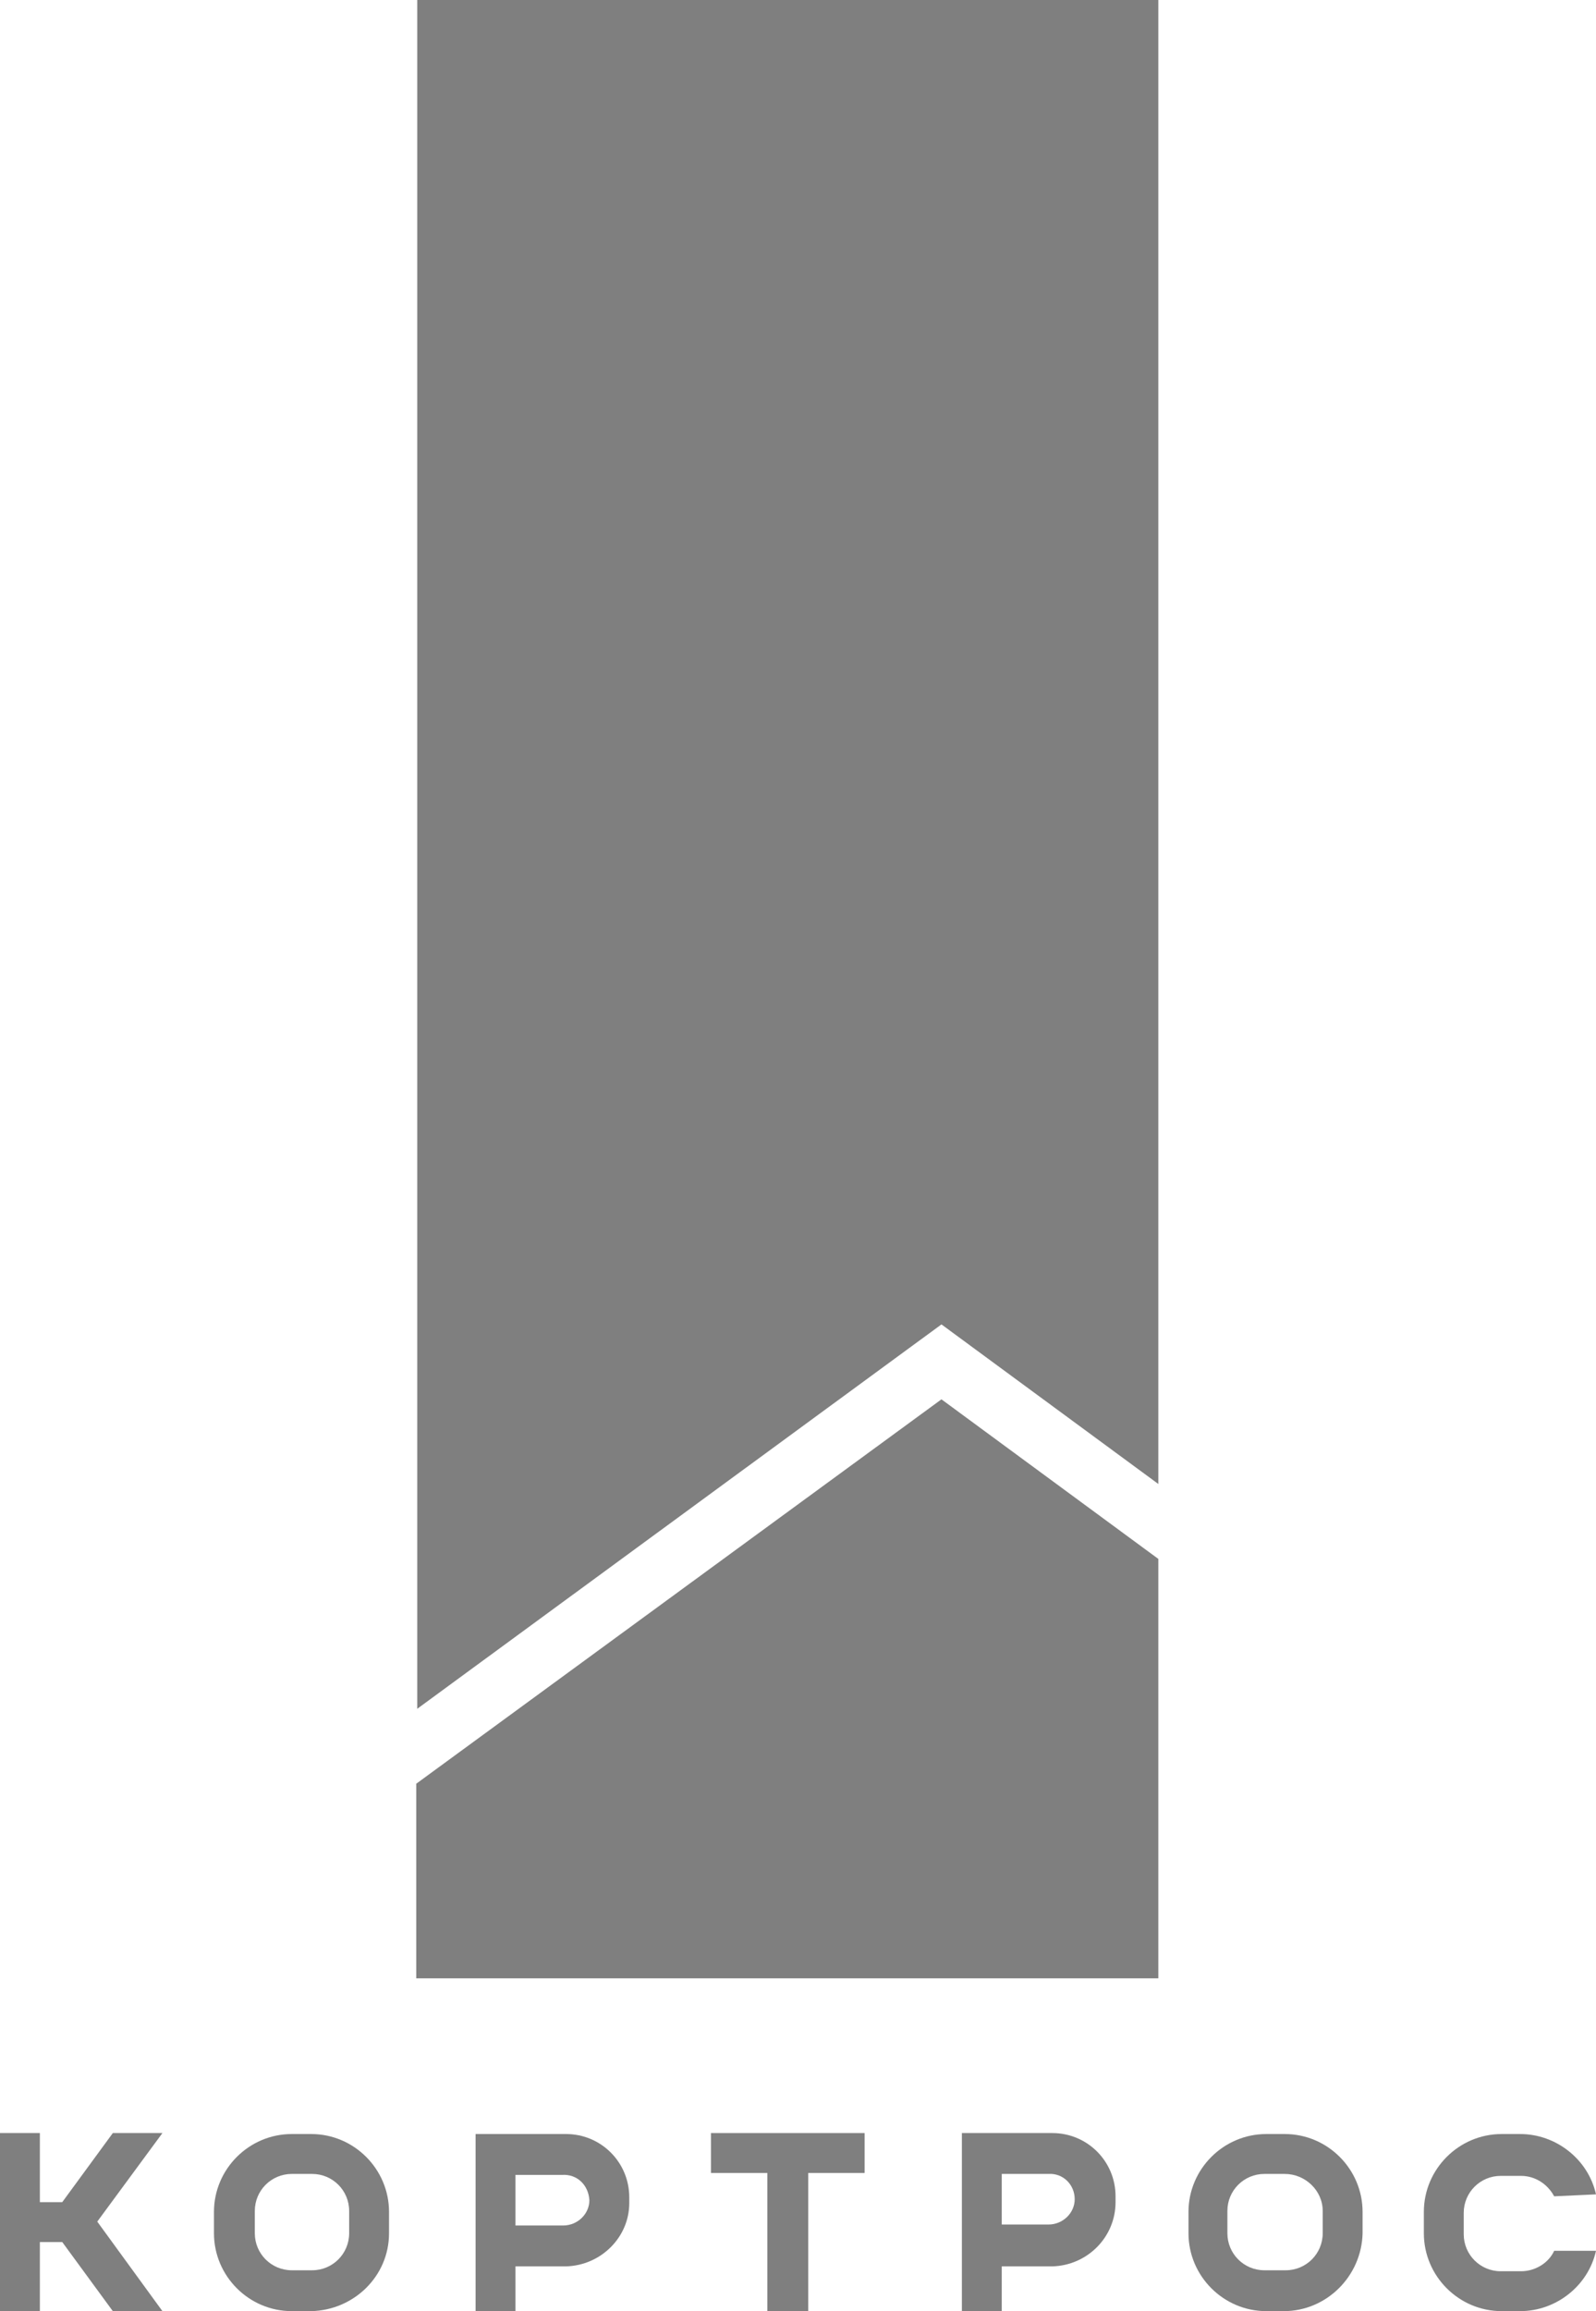 <?xml version="1.0" encoding="utf-8"?>
<!-- Generator: Adobe Illustrator 21.0.0, SVG Export Plug-In . SVG Version: 6.00 Build 0)  -->
<svg version="1.1" id="Слой_1" xmlns="http://www.w3.org/2000/svg" xmlns:xlink="http://www.w3.org/1999/xlink" x="0px" y="0px"
	 viewBox="0 0 164.1 237.5" style="enable-background:new 0 0 164.1 237.5;" xml:space="preserve">
<style type="text/css">
	.st0{fill:#7F7F7F;}
</style>
<title>Ресурс 6</title>
<g id="Слой_2">
	<g id="Слой_1-2">
		<path class="st0" d="M96.8,136.1l22.3,16.4V0H42.9v175.6L96.8,136.1z M119.1,203.3v-43.1l-22.3-16.4l-54,39.5v20L119.1,203.3z"/>
		<path class="st0" d="M136,229.5c0,2.1-1.7,3.8-3.8,3.8H130c-2.1,0-3.8-1.7-3.8-3.8v-2.3c0-2.1,1.7-3.8,3.8-3.8h2.1
			c2.1,0,3.9,1.7,3.9,3.8l0,0V229.5z M140.1,229.5v-2.2c0-4.4-3.6-8-8-8h-1.9c-4.4,0-8,3.6-8,8v2.2c0,4.4,3.6,8,8,8h1.8
			C136.4,237.5,140,233.9,140.1,229.5"/>
		<path class="st0" d="M35.9,229.5c0,2.1-1.7,3.8-3.8,3.8H30c-2.1,0-3.8-1.7-3.8-3.8v-2.3c0-2.1,1.7-3.8,3.8-3.8h2.1
			c2.1,0,3.8,1.7,3.8,3.8C35.9,227.2,35.9,229.5,35.9,229.5z M40,229.5v-2.2c0-4.4-3.6-8-8-8h-2c-4.4,0-8,3.6-8,8v2.2
			c0,4.4,3.6,8,8,8h2C36.4,237.4,40,233.9,40,229.5"/>
		<polygon class="st0" points="16.7,237.5 10,228.3 16.7,219.2 11.6,219.2 6.4,226.3 4.1,226.3 4.1,219.2 0,219.2 0,237.5 
			4.1,237.5 4.1,230.4 6.4,230.4 11.6,237.5 		"/>
		<polygon class="st0" points="83.1,223.3 88.9,223.3 88.9,219.2 83.1,219.2 78.9,219.2 73.1,219.2 73.1,223.3 78.9,223.3 
			78.9,237.5 83.1,237.5 		"/>
		<path class="st0" d="M164.1,225.5c-0.8-3.6-4.1-6.2-7.8-6.2h-1.9c-4.4,0-8,3.6-8,8v2.2c0,4.4,3.6,8,8,8h1.9c3.7,0,7-2.6,7.8-6.2
			h-4.3c-0.6,1.3-2,2.1-3.4,2.1h-2.1c-2.1,0-3.8-1.7-3.8-3.8v-2.2c0-2.1,1.7-3.8,3.8-3.8h2.1c1.4,0,2.7,0.8,3.4,2.1L164.1,225.5z"/>
		<path class="st0" d="M60.6,226.1L60.6,226.1c0,1.4-1.2,2.6-2.7,2.6H53v-5.2h4.8C59.3,223.4,60.5,224.5,60.6,226.1
			c0-0.1,0-0.1,0-0.1V226.1z M64.7,226.4v-0.6c0-3.6-2.9-6.5-6.5-6.5h-9.3v18.2H53v-4.6h5.2C61.8,232.8,64.7,229.9,64.7,226.4"/>
		<path class="st0" d="M110.5,226L110.5,226c0,1.4-1.2,2.6-2.7,2.6H103v-5.2h4.8C109.3,223.3,110.5,224.5,110.5,226
			c0-0.1,0-0.1,0-0.1V226z M114.7,226.3v-0.6c0-3.6-2.9-6.5-6.5-6.5h-9.3v18.3h4.1v-4.6h5.2C111.8,232.8,114.7,229.9,114.7,226.3"/>
	</g>
</g>
</svg>
